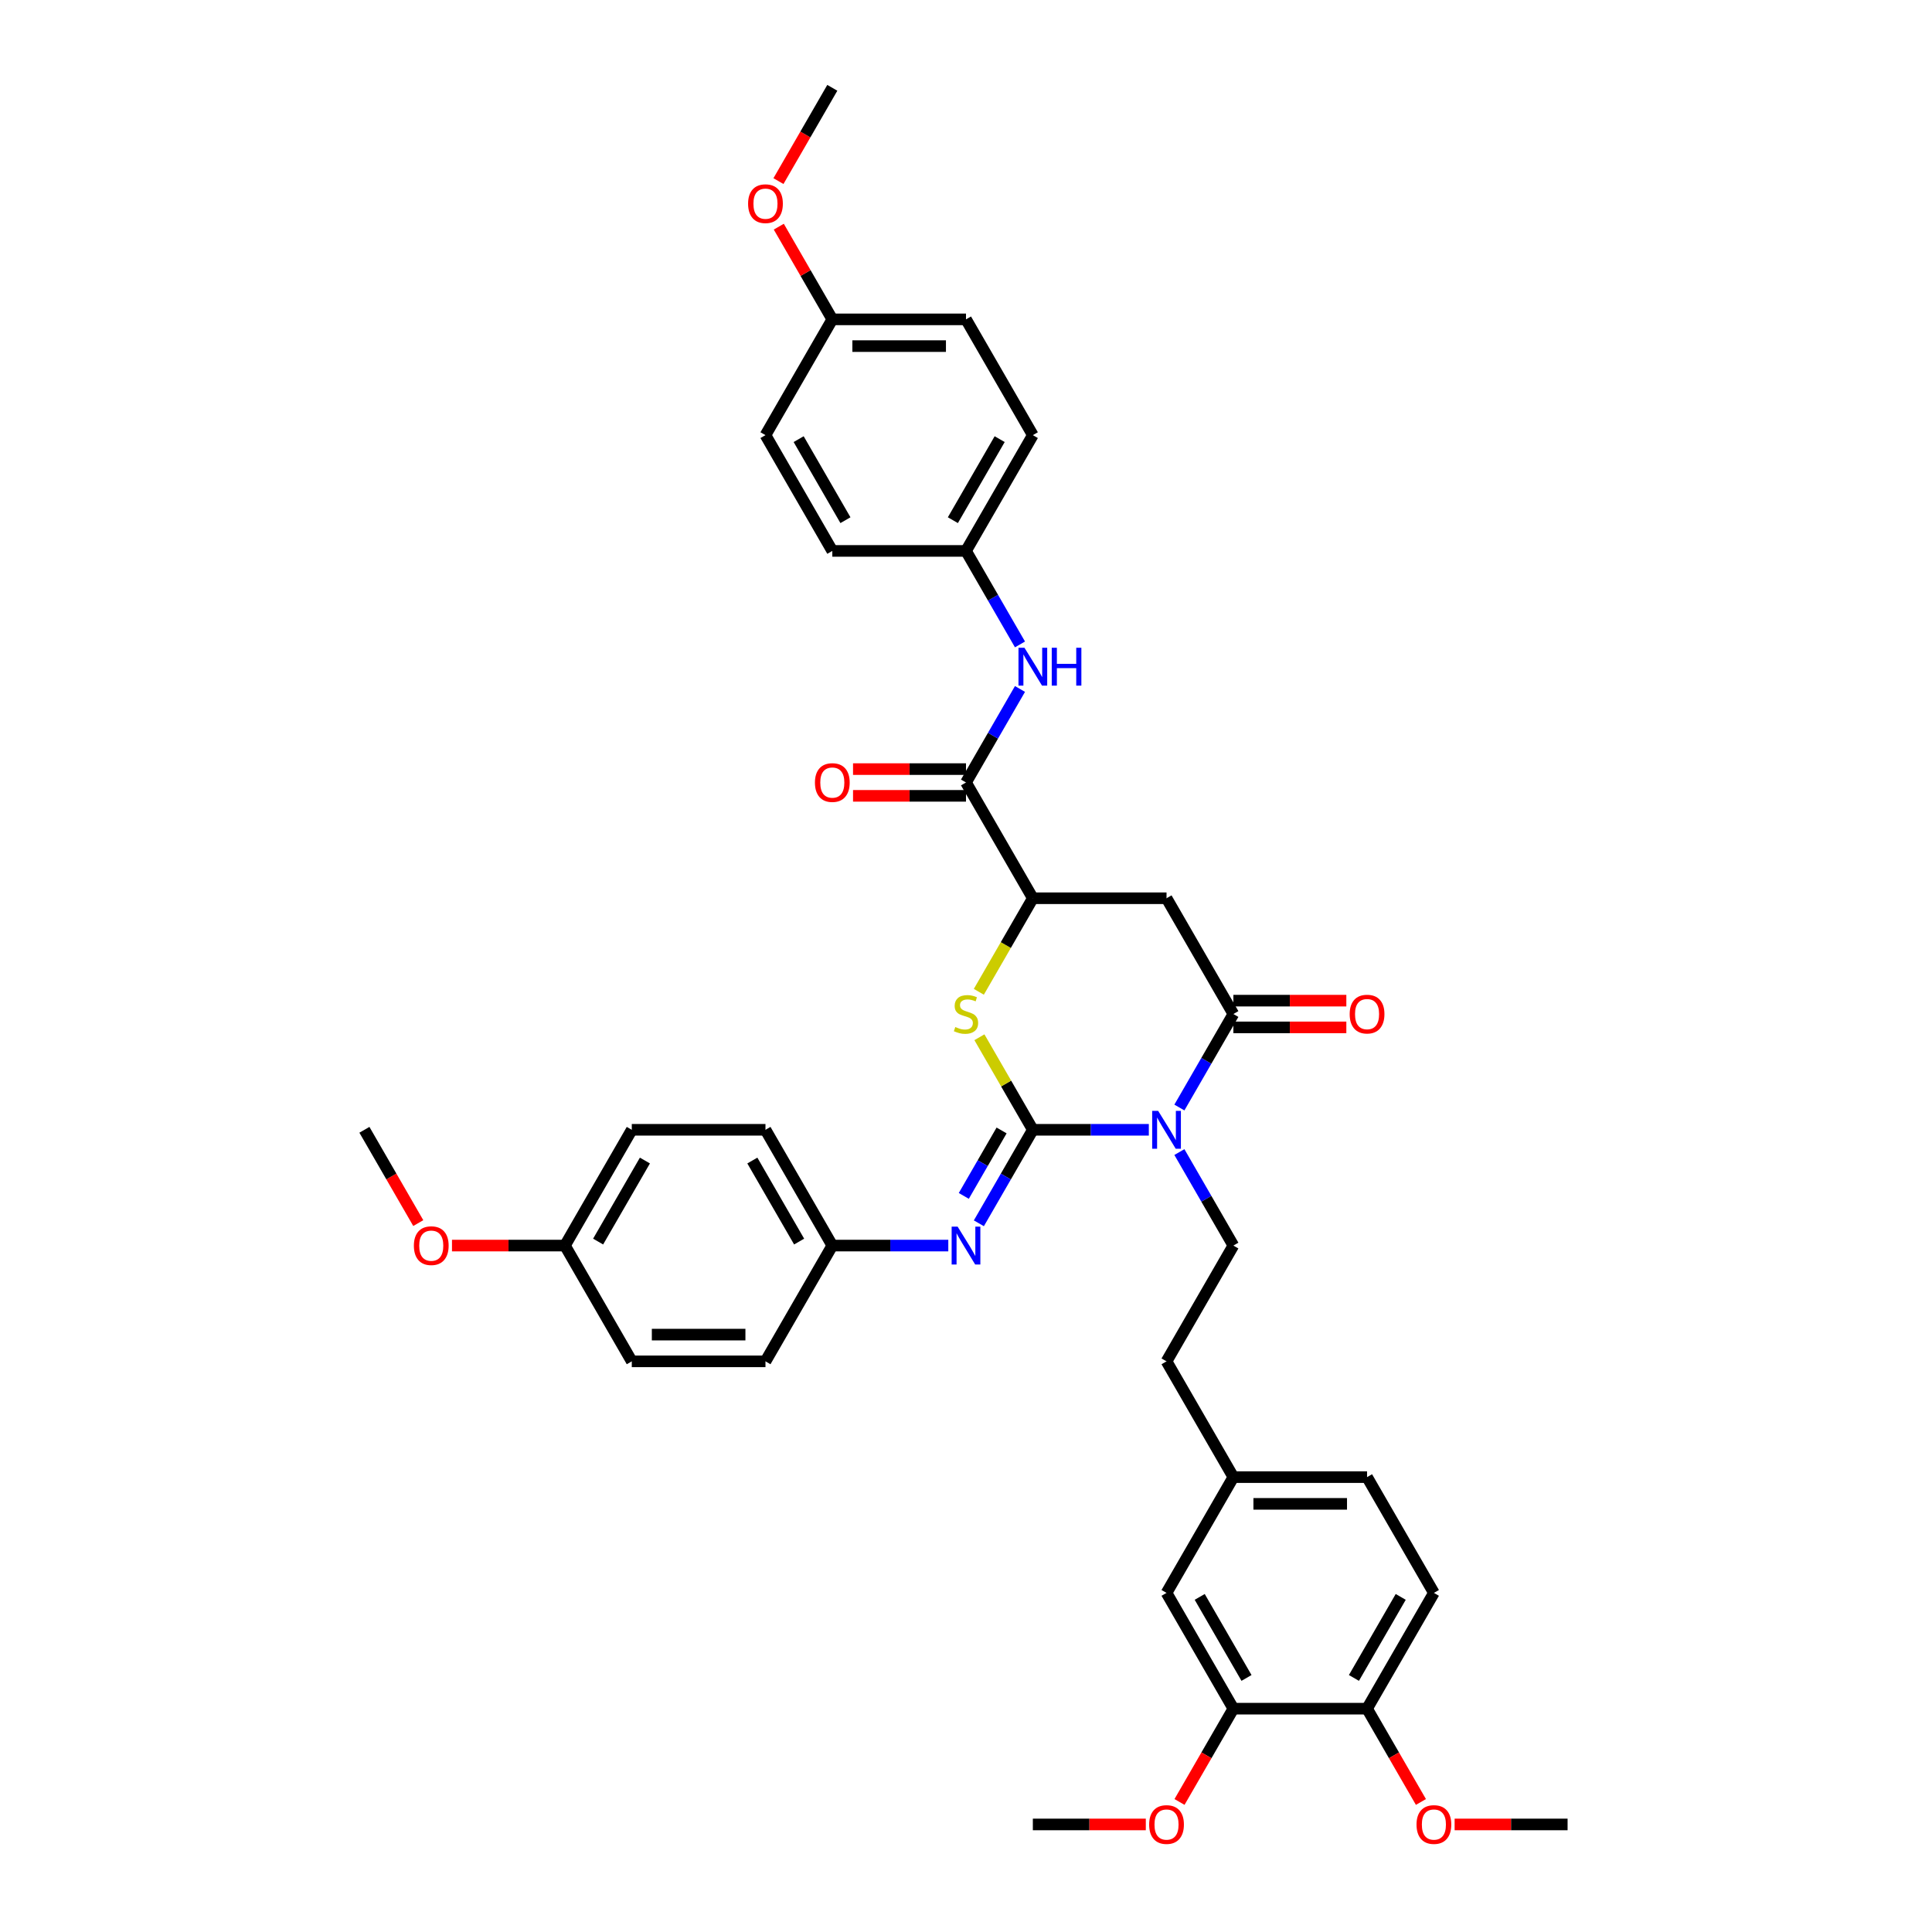 <?xml version='1.0' encoding='iso-8859-1'?>
<svg version='1.1' baseProfile='full'
              xmlns='http://www.w3.org/2000/svg'
                      xmlns:rdkit='http://www.rdkit.org/xml'
                      xmlns:xlink='http://www.w3.org/1999/xlink'
                  xml:space='preserve'
width='1000px' height='1000px' viewBox='0 0 1000 1000'>
<!-- END OF HEADER -->
<rect style='opacity:1.0;fill:#FFFFFF;stroke:none' width='1000' height='1000' x='0' y='0'> </rect>
<path class='bond-0' d='M 534.598,584.781 L 564.615,584.781' style='fill:none;fill-rule:evenodd;stroke:#000000;stroke-width:6px;stroke-linecap:butt;stroke-linejoin:miter;stroke-opacity:1' />
<path class='bond-0' d='M 564.615,584.781 L 594.632,584.781' style='fill:none;fill-rule:evenodd;stroke:#0000FF;stroke-width:6px;stroke-linecap:butt;stroke-linejoin:miter;stroke-opacity:1' />
<path class='bond-2' d='M 534.598,584.781 L 520.771,560.832' style='fill:none;fill-rule:evenodd;stroke:#000000;stroke-width:6px;stroke-linecap:butt;stroke-linejoin:miter;stroke-opacity:1' />
<path class='bond-2' d='M 520.771,560.832 L 506.943,536.882' style='fill:none;fill-rule:evenodd;stroke:#CCCC00;stroke-width:6px;stroke-linecap:butt;stroke-linejoin:miter;stroke-opacity:1' />
<path class='bond-5' d='M 534.598,584.781 L 520.627,608.98' style='fill:none;fill-rule:evenodd;stroke:#000000;stroke-width:6px;stroke-linecap:butt;stroke-linejoin:miter;stroke-opacity:1' />
<path class='bond-5' d='M 520.627,608.98 L 506.656,633.178' style='fill:none;fill-rule:evenodd;stroke:#0000FF;stroke-width:6px;stroke-linecap:butt;stroke-linejoin:miter;stroke-opacity:1' />
<path class='bond-5' d='M 518.421,585.121 L 508.642,602.06' style='fill:none;fill-rule:evenodd;stroke:#000000;stroke-width:6px;stroke-linecap:butt;stroke-linejoin:miter;stroke-opacity:1' />
<path class='bond-5' d='M 508.642,602.06 L 498.862,618.999' style='fill:none;fill-rule:evenodd;stroke:#0000FF;stroke-width:6px;stroke-linecap:butt;stroke-linejoin:miter;stroke-opacity:1' />
<path class='bond-1' d='M 610.449,573.253 L 624.42,549.055' style='fill:none;fill-rule:evenodd;stroke:#0000FF;stroke-width:6px;stroke-linecap:butt;stroke-linejoin:miter;stroke-opacity:1' />
<path class='bond-1' d='M 624.42,549.055 L 638.391,524.856' style='fill:none;fill-rule:evenodd;stroke:#000000;stroke-width:6px;stroke-linecap:butt;stroke-linejoin:miter;stroke-opacity:1' />
<path class='bond-7' d='M 610.449,596.309 L 624.42,620.508' style='fill:none;fill-rule:evenodd;stroke:#0000FF;stroke-width:6px;stroke-linecap:butt;stroke-linejoin:miter;stroke-opacity:1' />
<path class='bond-7' d='M 624.42,620.508 L 638.391,644.706' style='fill:none;fill-rule:evenodd;stroke:#000000;stroke-width:6px;stroke-linecap:butt;stroke-linejoin:miter;stroke-opacity:1' />
<path class='bond-10' d='M 638.391,531.776 L 667.626,531.776' style='fill:none;fill-rule:evenodd;stroke:#000000;stroke-width:6px;stroke-linecap:butt;stroke-linejoin:miter;stroke-opacity:1' />
<path class='bond-10' d='M 667.626,531.776 L 696.862,531.776' style='fill:none;fill-rule:evenodd;stroke:#FF0000;stroke-width:6px;stroke-linecap:butt;stroke-linejoin:miter;stroke-opacity:1' />
<path class='bond-10' d='M 638.391,517.936 L 667.626,517.936' style='fill:none;fill-rule:evenodd;stroke:#000000;stroke-width:6px;stroke-linecap:butt;stroke-linejoin:miter;stroke-opacity:1' />
<path class='bond-10' d='M 667.626,517.936 L 696.862,517.936' style='fill:none;fill-rule:evenodd;stroke:#FF0000;stroke-width:6px;stroke-linecap:butt;stroke-linejoin:miter;stroke-opacity:1' />
<path class='bond-38' d='M 638.391,524.856 L 603.793,464.931' style='fill:none;fill-rule:evenodd;stroke:#000000;stroke-width:6px;stroke-linecap:butt;stroke-linejoin:miter;stroke-opacity:1' />
<path class='bond-4' d='M 506.64,513.356 L 520.619,489.143' style='fill:none;fill-rule:evenodd;stroke:#CCCC00;stroke-width:6px;stroke-linecap:butt;stroke-linejoin:miter;stroke-opacity:1' />
<path class='bond-4' d='M 520.619,489.143 L 534.598,464.931' style='fill:none;fill-rule:evenodd;stroke:#000000;stroke-width:6px;stroke-linecap:butt;stroke-linejoin:miter;stroke-opacity:1' />
<path class='bond-3' d='M 603.793,464.931 L 534.598,464.931' style='fill:none;fill-rule:evenodd;stroke:#000000;stroke-width:6px;stroke-linecap:butt;stroke-linejoin:miter;stroke-opacity:1' />
<path class='bond-6' d='M 534.598,464.931 L 500,405.006' style='fill:none;fill-rule:evenodd;stroke:#000000;stroke-width:6px;stroke-linecap:butt;stroke-linejoin:miter;stroke-opacity:1' />
<path class='bond-14' d='M 490.838,644.706 L 460.821,644.706' style='fill:none;fill-rule:evenodd;stroke:#0000FF;stroke-width:6px;stroke-linecap:butt;stroke-linejoin:miter;stroke-opacity:1' />
<path class='bond-14' d='M 460.821,644.706 L 430.804,644.706' style='fill:none;fill-rule:evenodd;stroke:#000000;stroke-width:6px;stroke-linecap:butt;stroke-linejoin:miter;stroke-opacity:1' />
<path class='bond-8' d='M 500,405.006 L 513.971,380.807' style='fill:none;fill-rule:evenodd;stroke:#000000;stroke-width:6px;stroke-linecap:butt;stroke-linejoin:miter;stroke-opacity:1' />
<path class='bond-8' d='M 513.971,380.807 L 527.942,356.608' style='fill:none;fill-rule:evenodd;stroke:#0000FF;stroke-width:6px;stroke-linecap:butt;stroke-linejoin:miter;stroke-opacity:1' />
<path class='bond-11' d='M 500,398.086 L 470.765,398.086' style='fill:none;fill-rule:evenodd;stroke:#000000;stroke-width:6px;stroke-linecap:butt;stroke-linejoin:miter;stroke-opacity:1' />
<path class='bond-11' d='M 470.765,398.086 L 441.53,398.086' style='fill:none;fill-rule:evenodd;stroke:#FF0000;stroke-width:6px;stroke-linecap:butt;stroke-linejoin:miter;stroke-opacity:1' />
<path class='bond-11' d='M 500,411.925 L 470.765,411.925' style='fill:none;fill-rule:evenodd;stroke:#000000;stroke-width:6px;stroke-linecap:butt;stroke-linejoin:miter;stroke-opacity:1' />
<path class='bond-11' d='M 470.765,411.925 L 441.53,411.925' style='fill:none;fill-rule:evenodd;stroke:#FF0000;stroke-width:6px;stroke-linecap:butt;stroke-linejoin:miter;stroke-opacity:1' />
<path class='bond-18' d='M 638.391,644.706 L 603.793,704.631' style='fill:none;fill-rule:evenodd;stroke:#000000;stroke-width:6px;stroke-linecap:butt;stroke-linejoin:miter;stroke-opacity:1' />
<path class='bond-15' d='M 527.942,333.552 L 513.971,309.354' style='fill:none;fill-rule:evenodd;stroke:#0000FF;stroke-width:6px;stroke-linecap:butt;stroke-linejoin:miter;stroke-opacity:1' />
<path class='bond-15' d='M 513.971,309.354 L 500,285.155' style='fill:none;fill-rule:evenodd;stroke:#000000;stroke-width:6px;stroke-linecap:butt;stroke-linejoin:miter;stroke-opacity:1' />
<path class='bond-9' d='M 638.391,884.407 L 603.793,824.482' style='fill:none;fill-rule:evenodd;stroke:#000000;stroke-width:6px;stroke-linecap:butt;stroke-linejoin:miter;stroke-opacity:1' />
<path class='bond-9' d='M 645.187,868.499 L 620.968,826.551' style='fill:none;fill-rule:evenodd;stroke:#000000;stroke-width:6px;stroke-linecap:butt;stroke-linejoin:miter;stroke-opacity:1' />
<path class='bond-22' d='M 638.391,884.407 L 624.452,908.55' style='fill:none;fill-rule:evenodd;stroke:#000000;stroke-width:6px;stroke-linecap:butt;stroke-linejoin:miter;stroke-opacity:1' />
<path class='bond-22' d='M 624.452,908.55 L 610.513,932.693' style='fill:none;fill-rule:evenodd;stroke:#FF0000;stroke-width:6px;stroke-linecap:butt;stroke-linejoin:miter;stroke-opacity:1' />
<path class='bond-41' d='M 638.391,884.407 L 707.587,884.407' style='fill:none;fill-rule:evenodd;stroke:#000000;stroke-width:6px;stroke-linecap:butt;stroke-linejoin:miter;stroke-opacity:1' />
<path class='bond-12' d='M 707.587,884.407 L 742.185,824.482' style='fill:none;fill-rule:evenodd;stroke:#000000;stroke-width:6px;stroke-linecap:butt;stroke-linejoin:miter;stroke-opacity:1' />
<path class='bond-12' d='M 700.792,868.499 L 725.01,826.551' style='fill:none;fill-rule:evenodd;stroke:#000000;stroke-width:6px;stroke-linecap:butt;stroke-linejoin:miter;stroke-opacity:1' />
<path class='bond-27' d='M 707.587,884.407 L 721.526,908.55' style='fill:none;fill-rule:evenodd;stroke:#000000;stroke-width:6px;stroke-linecap:butt;stroke-linejoin:miter;stroke-opacity:1' />
<path class='bond-27' d='M 721.526,908.55 L 735.465,932.693' style='fill:none;fill-rule:evenodd;stroke:#FF0000;stroke-width:6px;stroke-linecap:butt;stroke-linejoin:miter;stroke-opacity:1' />
<path class='bond-13' d='M 603.793,824.482 L 638.391,764.557' style='fill:none;fill-rule:evenodd;stroke:#000000;stroke-width:6px;stroke-linecap:butt;stroke-linejoin:miter;stroke-opacity:1' />
<path class='bond-23' d='M 430.804,644.706 L 396.207,704.631' style='fill:none;fill-rule:evenodd;stroke:#000000;stroke-width:6px;stroke-linecap:butt;stroke-linejoin:miter;stroke-opacity:1' />
<path class='bond-24' d='M 430.804,644.706 L 396.207,584.781' style='fill:none;fill-rule:evenodd;stroke:#000000;stroke-width:6px;stroke-linecap:butt;stroke-linejoin:miter;stroke-opacity:1' />
<path class='bond-24' d='M 413.63,642.637 L 389.411,600.689' style='fill:none;fill-rule:evenodd;stroke:#000000;stroke-width:6px;stroke-linecap:butt;stroke-linejoin:miter;stroke-opacity:1' />
<path class='bond-25' d='M 500,285.155 L 430.804,285.155' style='fill:none;fill-rule:evenodd;stroke:#000000;stroke-width:6px;stroke-linecap:butt;stroke-linejoin:miter;stroke-opacity:1' />
<path class='bond-26' d='M 500,285.155 L 534.598,225.23' style='fill:none;fill-rule:evenodd;stroke:#000000;stroke-width:6px;stroke-linecap:butt;stroke-linejoin:miter;stroke-opacity:1' />
<path class='bond-26' d='M 493.205,269.247 L 517.423,227.299' style='fill:none;fill-rule:evenodd;stroke:#000000;stroke-width:6px;stroke-linecap:butt;stroke-linejoin:miter;stroke-opacity:1' />
<path class='bond-16' d='M 742.185,824.482 L 707.587,764.557' style='fill:none;fill-rule:evenodd;stroke:#000000;stroke-width:6px;stroke-linecap:butt;stroke-linejoin:miter;stroke-opacity:1' />
<path class='bond-17' d='M 638.391,764.557 L 603.793,704.631' style='fill:none;fill-rule:evenodd;stroke:#000000;stroke-width:6px;stroke-linecap:butt;stroke-linejoin:miter;stroke-opacity:1' />
<path class='bond-21' d='M 638.391,764.557 L 707.587,764.557' style='fill:none;fill-rule:evenodd;stroke:#000000;stroke-width:6px;stroke-linecap:butt;stroke-linejoin:miter;stroke-opacity:1' />
<path class='bond-21' d='M 648.771,778.396 L 697.208,778.396' style='fill:none;fill-rule:evenodd;stroke:#000000;stroke-width:6px;stroke-linecap:butt;stroke-linejoin:miter;stroke-opacity:1' />
<path class='bond-19' d='M 430.804,165.305 L 500,165.305' style='fill:none;fill-rule:evenodd;stroke:#000000;stroke-width:6px;stroke-linecap:butt;stroke-linejoin:miter;stroke-opacity:1' />
<path class='bond-19' d='M 441.184,179.144 L 489.621,179.144' style='fill:none;fill-rule:evenodd;stroke:#000000;stroke-width:6px;stroke-linecap:butt;stroke-linejoin:miter;stroke-opacity:1' />
<path class='bond-33' d='M 430.804,165.305 L 416.953,141.314' style='fill:none;fill-rule:evenodd;stroke:#000000;stroke-width:6px;stroke-linecap:butt;stroke-linejoin:miter;stroke-opacity:1' />
<path class='bond-33' d='M 416.953,141.314 L 403.102,117.323' style='fill:none;fill-rule:evenodd;stroke:#FF0000;stroke-width:6px;stroke-linecap:butt;stroke-linejoin:miter;stroke-opacity:1' />
<path class='bond-40' d='M 430.804,165.305 L 396.207,225.23' style='fill:none;fill-rule:evenodd;stroke:#000000;stroke-width:6px;stroke-linecap:butt;stroke-linejoin:miter;stroke-opacity:1' />
<path class='bond-20' d='M 292.413,644.706 L 327.011,584.781' style='fill:none;fill-rule:evenodd;stroke:#000000;stroke-width:6px;stroke-linecap:butt;stroke-linejoin:miter;stroke-opacity:1' />
<path class='bond-20' d='M 309.588,642.637 L 333.806,600.689' style='fill:none;fill-rule:evenodd;stroke:#000000;stroke-width:6px;stroke-linecap:butt;stroke-linejoin:miter;stroke-opacity:1' />
<path class='bond-32' d='M 292.413,644.706 L 263.178,644.706' style='fill:none;fill-rule:evenodd;stroke:#000000;stroke-width:6px;stroke-linecap:butt;stroke-linejoin:miter;stroke-opacity:1' />
<path class='bond-32' d='M 263.178,644.706 L 233.943,644.706' style='fill:none;fill-rule:evenodd;stroke:#FF0000;stroke-width:6px;stroke-linecap:butt;stroke-linejoin:miter;stroke-opacity:1' />
<path class='bond-39' d='M 292.413,644.706 L 327.011,704.631' style='fill:none;fill-rule:evenodd;stroke:#000000;stroke-width:6px;stroke-linecap:butt;stroke-linejoin:miter;stroke-opacity:1' />
<path class='bond-34' d='M 593.068,944.332 L 563.833,944.332' style='fill:none;fill-rule:evenodd;stroke:#FF0000;stroke-width:6px;stroke-linecap:butt;stroke-linejoin:miter;stroke-opacity:1' />
<path class='bond-34' d='M 563.833,944.332 L 534.598,944.332' style='fill:none;fill-rule:evenodd;stroke:#000000;stroke-width:6px;stroke-linecap:butt;stroke-linejoin:miter;stroke-opacity:1' />
<path class='bond-29' d='M 396.207,704.631 L 327.011,704.631' style='fill:none;fill-rule:evenodd;stroke:#000000;stroke-width:6px;stroke-linecap:butt;stroke-linejoin:miter;stroke-opacity:1' />
<path class='bond-29' d='M 385.827,690.792 L 337.39,690.792' style='fill:none;fill-rule:evenodd;stroke:#000000;stroke-width:6px;stroke-linecap:butt;stroke-linejoin:miter;stroke-opacity:1' />
<path class='bond-28' d='M 396.207,584.781 L 327.011,584.781' style='fill:none;fill-rule:evenodd;stroke:#000000;stroke-width:6px;stroke-linecap:butt;stroke-linejoin:miter;stroke-opacity:1' />
<path class='bond-30' d='M 430.804,285.155 L 396.207,225.23' style='fill:none;fill-rule:evenodd;stroke:#000000;stroke-width:6px;stroke-linecap:butt;stroke-linejoin:miter;stroke-opacity:1' />
<path class='bond-30' d='M 437.6,269.247 L 413.381,227.299' style='fill:none;fill-rule:evenodd;stroke:#000000;stroke-width:6px;stroke-linecap:butt;stroke-linejoin:miter;stroke-opacity:1' />
<path class='bond-31' d='M 534.598,225.23 L 500,165.305' style='fill:none;fill-rule:evenodd;stroke:#000000;stroke-width:6px;stroke-linecap:butt;stroke-linejoin:miter;stroke-opacity:1' />
<path class='bond-35' d='M 752.91,944.332 L 782.145,944.332' style='fill:none;fill-rule:evenodd;stroke:#FF0000;stroke-width:6px;stroke-linecap:butt;stroke-linejoin:miter;stroke-opacity:1' />
<path class='bond-35' d='M 782.145,944.332 L 811.38,944.332' style='fill:none;fill-rule:evenodd;stroke:#000000;stroke-width:6px;stroke-linecap:butt;stroke-linejoin:miter;stroke-opacity:1' />
<path class='bond-37' d='M 216.498,633.068 L 202.559,608.924' style='fill:none;fill-rule:evenodd;stroke:#FF0000;stroke-width:6px;stroke-linecap:butt;stroke-linejoin:miter;stroke-opacity:1' />
<path class='bond-37' d='M 202.559,608.924 L 188.62,584.781' style='fill:none;fill-rule:evenodd;stroke:#000000;stroke-width:6px;stroke-linecap:butt;stroke-linejoin:miter;stroke-opacity:1' />
<path class='bond-36' d='M 402.926,93.741 L 416.865,69.598' style='fill:none;fill-rule:evenodd;stroke:#FF0000;stroke-width:6px;stroke-linecap:butt;stroke-linejoin:miter;stroke-opacity:1' />
<path class='bond-36' d='M 416.865,69.598 L 430.804,45.455' style='fill:none;fill-rule:evenodd;stroke:#000000;stroke-width:6px;stroke-linecap:butt;stroke-linejoin:miter;stroke-opacity:1' />
<path  class='atom-1' d='M 599.462 574.983
L 605.883 585.362
Q 606.52 586.386, 607.544 588.241
Q 608.568 590.095, 608.623 590.206
L 608.623 574.983
L 611.225 574.983
L 611.225 594.579
L 608.54 594.579
L 601.648 583.231
Q 600.846 581.903, 599.988 580.38
Q 599.157 578.858, 598.908 578.387
L 598.908 594.579
L 596.362 594.579
L 596.362 574.983
L 599.462 574.983
' fill='#0000FF'/>
<path  class='atom-3' d='M 494.464 531.582
Q 494.686 531.665, 495.599 532.052
Q 496.513 532.44, 497.509 532.689
Q 498.533 532.91, 499.529 532.91
Q 501.384 532.91, 502.463 532.025
Q 503.543 531.111, 503.543 529.534
Q 503.543 528.454, 502.989 527.79
Q 502.463 527.126, 501.633 526.766
Q 500.803 526.406, 499.419 525.991
Q 497.675 525.465, 496.623 524.967
Q 495.599 524.468, 494.852 523.417
Q 494.132 522.365, 494.132 520.593
Q 494.132 518.13, 495.793 516.608
Q 497.481 515.086, 500.803 515.086
Q 503.072 515.086, 505.646 516.165
L 505.01 518.296
Q 502.657 517.327, 500.886 517.327
Q 498.976 517.327, 497.924 518.13
Q 496.872 518.905, 496.9 520.261
Q 496.9 521.313, 497.426 521.95
Q 497.979 522.586, 498.754 522.946
Q 499.557 523.306, 500.886 523.721
Q 502.657 524.275, 503.709 524.828
Q 504.761 525.382, 505.508 526.517
Q 506.283 527.624, 506.283 529.534
Q 506.283 532.246, 504.456 533.713
Q 502.657 535.152, 499.64 535.152
Q 497.896 535.152, 496.568 534.765
Q 495.267 534.405, 493.717 533.768
L 494.464 531.582
' fill='#CCCC00'/>
<path  class='atom-6' d='M 495.668 634.908
L 502.09 645.288
Q 502.726 646.312, 503.75 648.166
Q 504.774 650.021, 504.83 650.131
L 504.83 634.908
L 507.432 634.908
L 507.432 654.504
L 504.747 654.504
L 497.855 643.156
Q 497.052 641.828, 496.194 640.305
Q 495.364 638.783, 495.115 638.313
L 495.115 654.504
L 492.568 654.504
L 492.568 634.908
L 495.668 634.908
' fill='#0000FF'/>
<path  class='atom-9' d='M 530.266 335.282
L 536.688 345.662
Q 537.324 346.686, 538.348 348.54
Q 539.372 350.395, 539.428 350.505
L 539.428 335.282
L 542.029 335.282
L 542.029 354.879
L 539.345 354.879
L 532.453 343.53
Q 531.65 342.202, 530.792 340.68
Q 529.962 339.157, 529.713 338.687
L 529.713 354.879
L 527.166 354.879
L 527.166 335.282
L 530.266 335.282
' fill='#0000FF'/>
<path  class='atom-9' d='M 544.382 335.282
L 547.039 335.282
L 547.039 343.613
L 557.059 343.613
L 557.059 335.282
L 559.716 335.282
L 559.716 354.879
L 557.059 354.879
L 557.059 345.828
L 547.039 345.828
L 547.039 354.879
L 544.382 354.879
L 544.382 335.282
' fill='#0000FF'/>
<path  class='atom-11' d='M 698.591 524.911
Q 698.591 520.206, 700.916 517.577
Q 703.241 514.947, 707.587 514.947
Q 711.932 514.947, 714.257 517.577
Q 716.582 520.206, 716.582 524.911
Q 716.582 529.672, 714.23 532.384
Q 711.877 535.069, 707.587 535.069
Q 703.269 535.069, 700.916 532.384
Q 698.591 529.7, 698.591 524.911
M 707.587 532.855
Q 710.576 532.855, 712.181 530.862
Q 713.815 528.842, 713.815 524.911
Q 713.815 521.064, 712.181 519.127
Q 710.576 517.161, 707.587 517.161
Q 704.598 517.161, 702.965 519.099
Q 701.359 521.036, 701.359 524.911
Q 701.359 528.869, 702.965 530.862
Q 704.598 532.855, 707.587 532.855
' fill='#FF0000'/>
<path  class='atom-12' d='M 421.809 405.061
Q 421.809 400.356, 424.134 397.726
Q 426.459 395.097, 430.804 395.097
Q 435.15 395.097, 437.475 397.726
Q 439.8 400.356, 439.8 405.061
Q 439.8 409.822, 437.447 412.534
Q 435.094 415.219, 430.804 415.219
Q 426.487 415.219, 424.134 412.534
Q 421.809 409.849, 421.809 405.061
M 430.804 413.005
Q 433.794 413.005, 435.399 411.012
Q 437.032 408.991, 437.032 405.061
Q 437.032 401.214, 435.399 399.276
Q 433.794 397.311, 430.804 397.311
Q 427.815 397.311, 426.182 399.249
Q 424.577 401.186, 424.577 405.061
Q 424.577 409.019, 426.182 411.012
Q 427.815 413.005, 430.804 413.005
' fill='#FF0000'/>
<path  class='atom-23' d='M 594.798 944.388
Q 594.798 939.682, 597.123 937.053
Q 599.448 934.423, 603.793 934.423
Q 608.139 934.423, 610.464 937.053
Q 612.789 939.682, 612.789 944.388
Q 612.789 949.148, 610.436 951.861
Q 608.084 954.545, 603.793 954.545
Q 599.476 954.545, 597.123 951.861
Q 594.798 949.176, 594.798 944.388
M 603.793 952.331
Q 606.783 952.331, 608.388 950.338
Q 610.021 948.318, 610.021 944.388
Q 610.021 940.54, 608.388 938.603
Q 606.783 936.638, 603.793 936.638
Q 600.804 936.638, 599.171 938.575
Q 597.566 940.513, 597.566 944.388
Q 597.566 948.346, 599.171 950.338
Q 600.804 952.331, 603.793 952.331
' fill='#FF0000'/>
<path  class='atom-28' d='M 733.189 944.388
Q 733.189 939.682, 735.514 937.053
Q 737.839 934.423, 742.185 934.423
Q 746.53 934.423, 748.855 937.053
Q 751.18 939.682, 751.18 944.388
Q 751.18 949.148, 748.827 951.861
Q 746.475 954.545, 742.185 954.545
Q 737.867 954.545, 735.514 951.861
Q 733.189 949.176, 733.189 944.388
M 742.185 952.331
Q 745.174 952.331, 746.779 950.338
Q 748.412 948.318, 748.412 944.388
Q 748.412 940.54, 746.779 938.603
Q 745.174 936.638, 742.185 936.638
Q 739.195 936.638, 737.562 938.575
Q 735.957 940.513, 735.957 944.388
Q 735.957 948.346, 737.562 950.338
Q 739.195 952.331, 742.185 952.331
' fill='#FF0000'/>
<path  class='atom-33' d='M 214.222 644.762
Q 214.222 640.056, 216.547 637.427
Q 218.872 634.797, 223.217 634.797
Q 227.563 634.797, 229.888 637.427
Q 232.213 640.056, 232.213 644.762
Q 232.213 649.522, 229.86 652.235
Q 227.508 654.92, 223.217 654.92
Q 218.9 654.92, 216.547 652.235
Q 214.222 649.55, 214.222 644.762
M 223.217 652.705
Q 226.207 652.705, 227.812 650.712
Q 229.445 648.692, 229.445 644.762
Q 229.445 640.914, 227.812 638.977
Q 226.207 637.012, 223.217 637.012
Q 220.228 637.012, 218.595 638.949
Q 216.99 640.887, 216.99 644.762
Q 216.99 648.72, 218.595 650.712
Q 220.228 652.705, 223.217 652.705
' fill='#FF0000'/>
<path  class='atom-34' d='M 387.211 105.435
Q 387.211 100.73, 389.536 98.1
Q 391.861 95.471, 396.207 95.471
Q 400.552 95.471, 402.877 98.1
Q 405.202 100.73, 405.202 105.435
Q 405.202 110.196, 402.849 112.908
Q 400.497 115.593, 396.207 115.593
Q 391.889 115.593, 389.536 112.908
Q 387.211 110.223, 387.211 105.435
M 396.207 113.379
Q 399.196 113.379, 400.801 111.386
Q 402.434 109.365, 402.434 105.435
Q 402.434 101.588, 400.801 99.65
Q 399.196 97.685, 396.207 97.685
Q 393.217 97.685, 391.584 99.623
Q 389.979 101.56, 389.979 105.435
Q 389.979 109.393, 391.584 111.386
Q 393.217 113.379, 396.207 113.379
' fill='#FF0000'/>
</svg>
